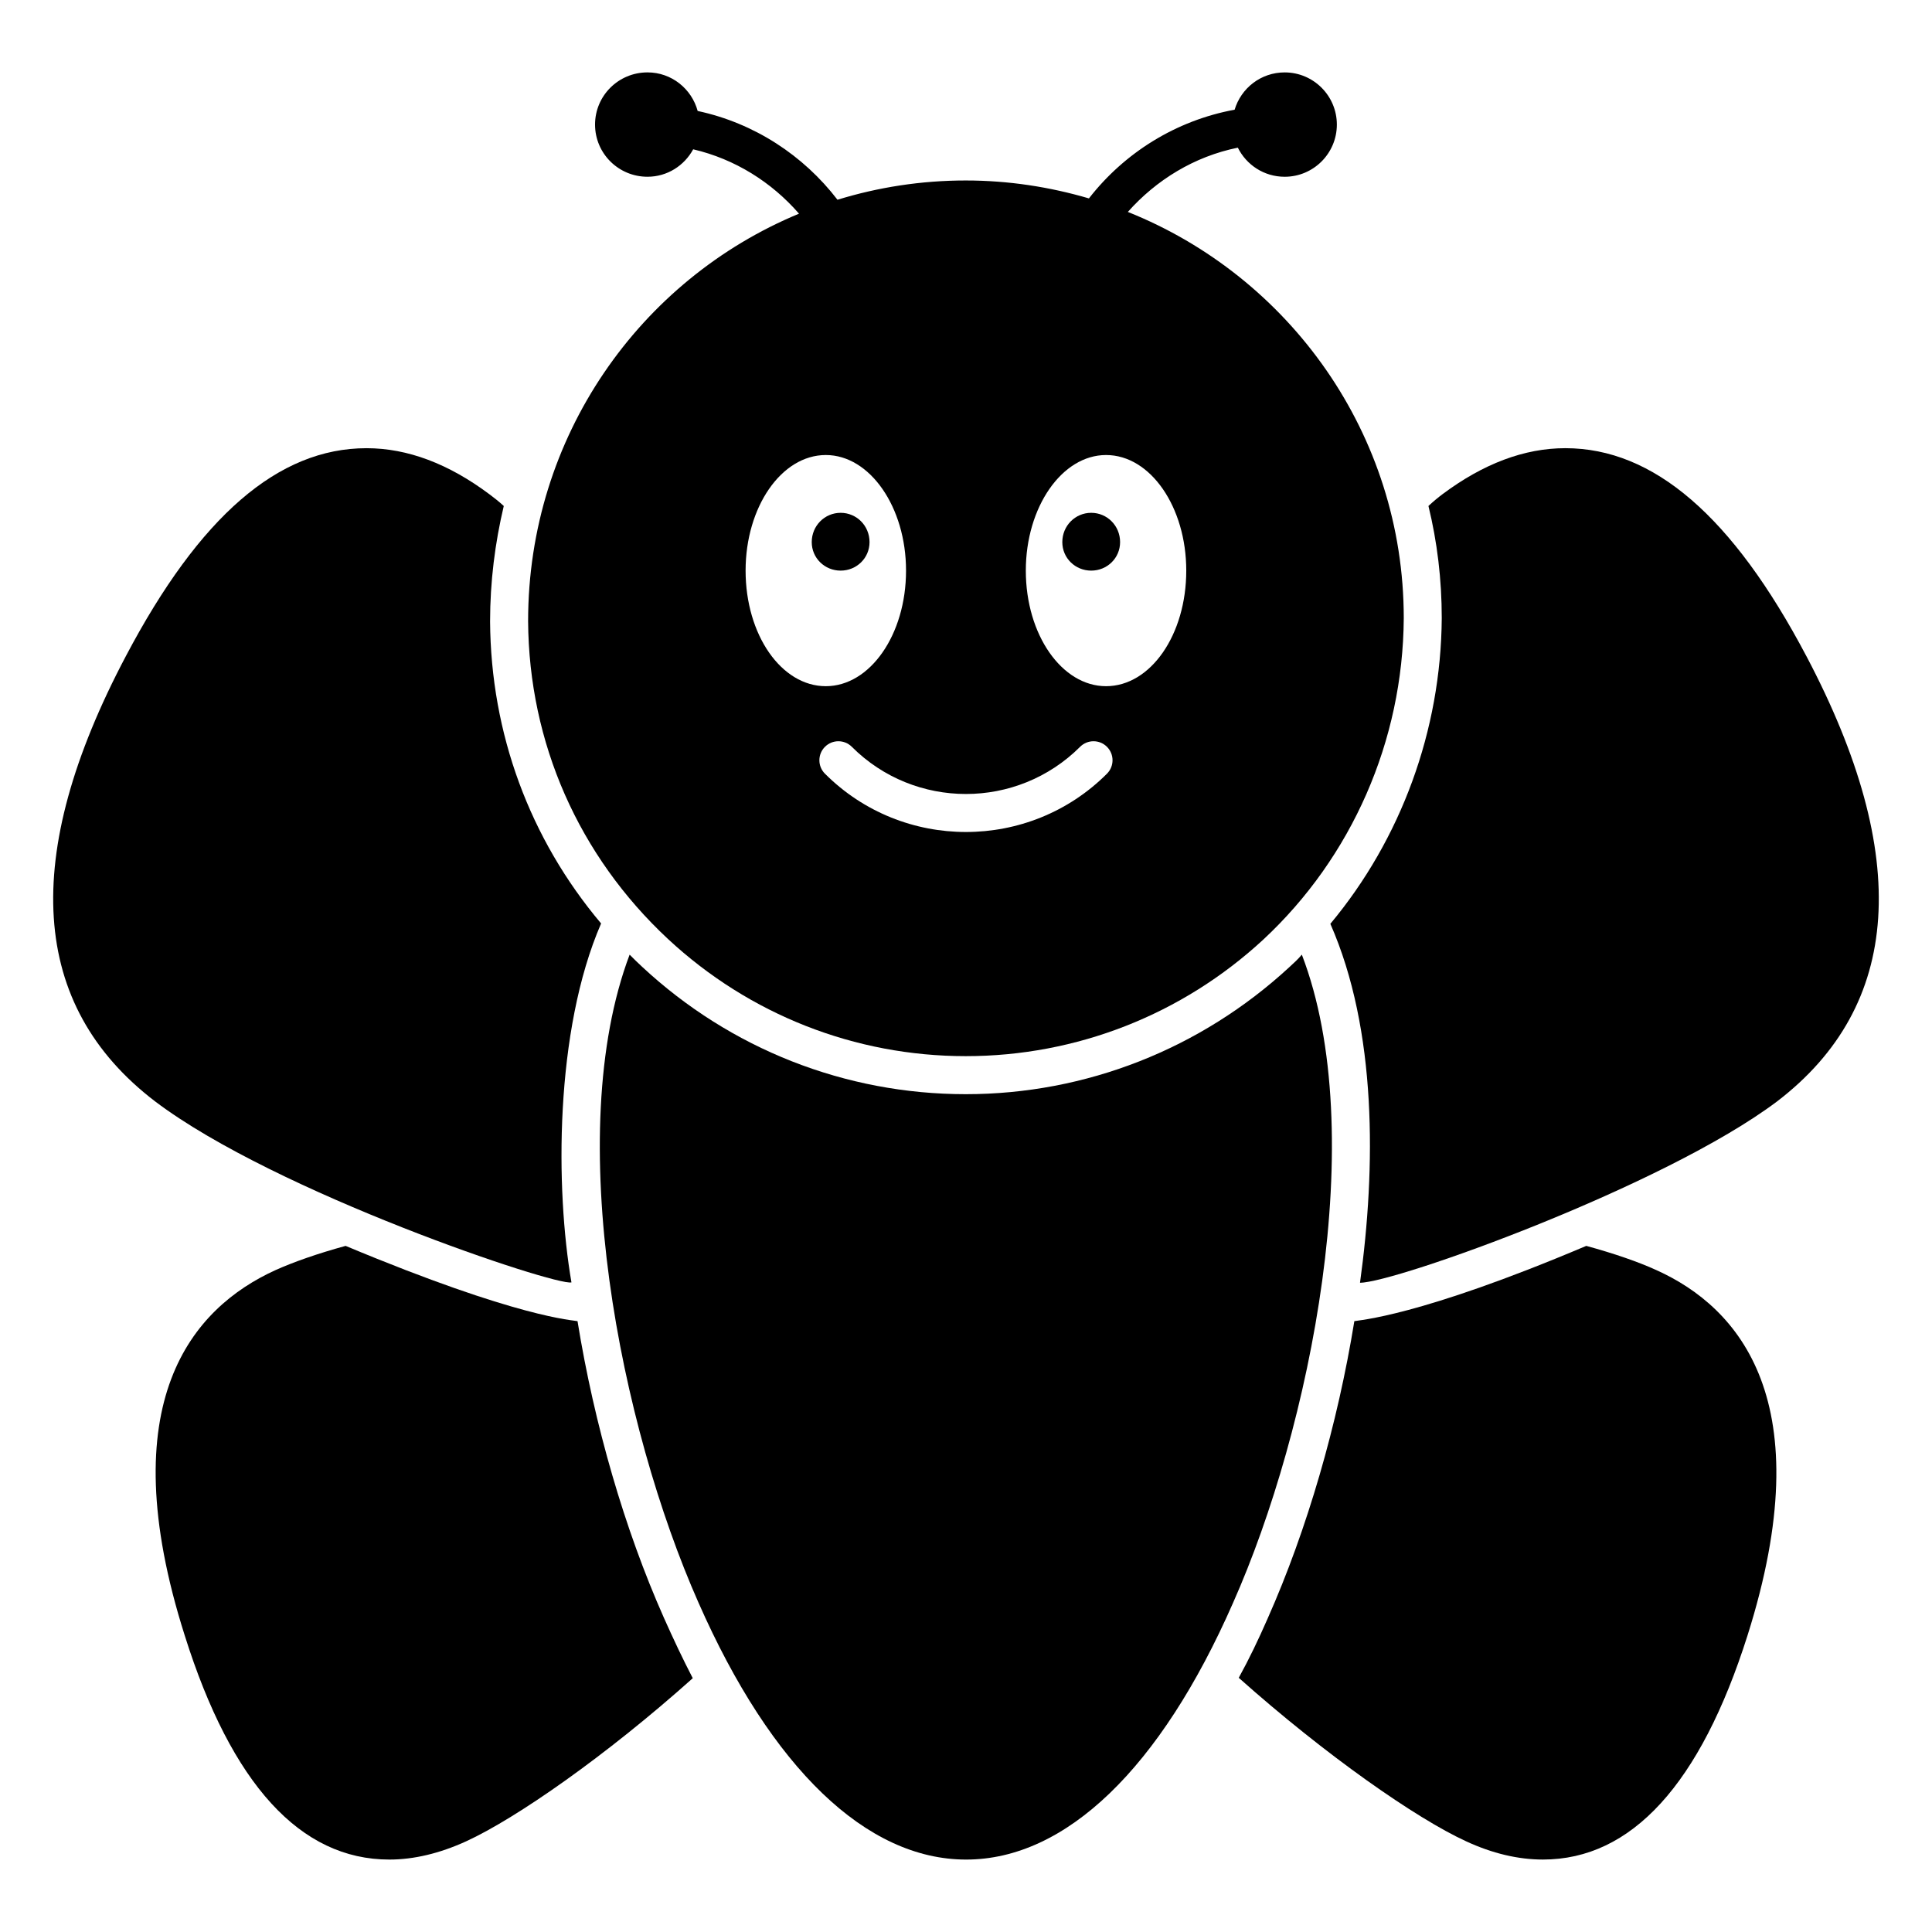 <?xml version="1.0" encoding="UTF-8"?>
<!-- Uploaded to: SVG Find, www.svgrepo.com, Generator: SVG Find Mixer Tools -->
<svg fill="#000000" width="800px" height="800px" version="1.1" viewBox="144 144 512 512" xmlns="http://www.w3.org/2000/svg">
 <g>
  <path d="m583.02 480.62c-4.836-2.219-11.285-4.434-18.641-6.449-44.664 18.926-60.457 19.664-61.465 19.949-4.434 27.309-12.496 55.219-22.973 78.797-2.422 5.543-4.938 10.781-7.66 15.719 23.074 20.555 47.055 37.281 60.254 43.328 6.953 3.223 13.805 4.836 20.355 4.836 23.477 0 41.715-19.953 54.207-59.352 19.652-62.066-2.211-86.953-24.078-96.828z"/>
  <path d="m297.05 494.12c-1.012-0.289-15.32-0.656-61.461-19.949-7.356 2.016-13.703 4.231-18.641 6.449-21.867 9.977-43.73 34.762-23.98 96.832 12.395 39.398 30.633 59.352 54.211 59.352 6.449 0 13.301-1.613 20.355-4.836 13.199-6.047 37.078-22.672 60.055-43.227-2.621-5.039-5.141-10.379-7.656-16.023-10.391-23.379-18.449-51.188-22.883-78.598z"/>
  <path d="m295.44 483.85c-4.234-24.551-4.519-66.59 7.859-95.121-18.945-22.469-29.223-50.383-29.422-80.004 0-10.578 1.309-20.859 3.629-30.633-1.309-1.211-2.621-2.215-3.828-3.125-10.781-8.059-21.664-12.191-32.547-12.191-23.375 0-44.234 18.035-63.781 55.117-28.012 53-25.492 92.602 7.758 117.99 31.957 24.184 106.2 48.984 110.33 47.965z"/>
  <path d="m622.71 317.89c-19.547-37.078-40.508-55.117-63.883-55.117-10.879 0-21.762 4.133-32.547 12.191-1.207 0.906-2.418 1.914-3.727 3.125 2.316 9.469 3.527 19.445 3.527 29.723-0.199 29.727-10.781 58.543-29.523 81.012 12.391 28.148 12.07 64.637 7.859 95.117 9.32 0 80.613-25.543 110.54-48.062 33.051-25.285 35.77-64.887 7.758-117.99z"/>
  <path d="m489 396.99c-1.008 1.211-2.215 2.316-3.324 3.324-23.477 21.664-53.906 33.656-85.746 33.656-31.941 0-62.371-11.992-85.75-33.754-1.109-1.008-2.219-2.117-3.324-3.223-17.984 47.727-2.41 125.03 18.238 171.7 19.348 43.93 44.535 68.113 70.934 68.113 26.402 0 51.492-24.184 70.734-68.016 20.527-46.188 36.441-124.41 18.238-171.8z"/>
  <path d="m433.18 295.22c4.234 0 7.656-3.324 7.656-7.559 0-4.332-3.426-7.758-7.656-7.758-4.231 0-7.656 3.426-7.656 7.758-0.004 4.234 3.426 7.559 7.656 7.559z"/>
  <path d="m366.78 295.22c4.231 0 7.656-3.324 7.656-7.559 0-4.332-3.426-7.758-7.656-7.758-4.234 0-7.66 3.426-7.66 7.758 0 4.234 3.426 7.559 7.66 7.559z"/>
  <path d="m442.89 200.16c7.551-8.484 17.602-14.684 29.148-17.027 2.269 4.555 6.934 7.711 12.414 7.711 7.629 0 13.828-6.195 13.828-13.828 0-7.633-6.199-13.828-13.828-13.828-6.316 0-11.555 4.188-13.262 9.883-15.617 2.871-29.223 11.453-38.613 23.508-10.367-3.043-21.305-4.75-32.645-4.75-11.828 0-23.234 1.797-33.992 5.106-9.035-11.766-22.047-20.312-37.051-23.527-1.598-5.875-6.918-10.223-13.293-10.223-7.707 0-13.902 6.195-13.902 13.828s6.195 13.828 13.902 13.828c5.246 0 9.762-2.961 12.105-7.273 11.117 2.602 20.789 8.715 28.047 17.059-42.098 17.441-71.793 59.043-71.793 107.99 0.199 32.242 13.398 62.168 37.082 84.238 21.562 20.051 49.574 31.035 78.898 31.035 29.32 0 57.336-10.984 78.898-30.934 23.375-21.766 36.98-52.598 37.18-85.145-0.004-48.801-30.348-90.547-73.125-107.65zm-101.3 95.055c0-16.828 9.473-30.629 21.258-30.629 11.688 0 21.262 13.805 21.262 30.629 0 17.031-9.574 30.633-21.262 30.633-11.785 0-21.258-13.602-21.258-30.633zm95.766 53.824c-10.301 10.305-23.844 15.449-37.371 15.449-13.531 0-27.059-5.144-37.363-15.449-1.969-1.969-1.969-5.156 0-7.125s5.156-1.969 7.125 0c16.668 16.668 43.797 16.668 60.488 0 1.969-1.969 5.156-1.969 7.125 0 1.965 1.969 1.965 5.156-0.004 7.125zm-0.242-23.191c-11.691 0-21.262-13.602-21.262-30.633 0-16.828 9.57-30.629 21.262-30.629 11.789 0 21.258 13.805 21.258 30.629 0 17.031-9.469 30.633-21.258 30.633z"/>
 </g>
</svg>